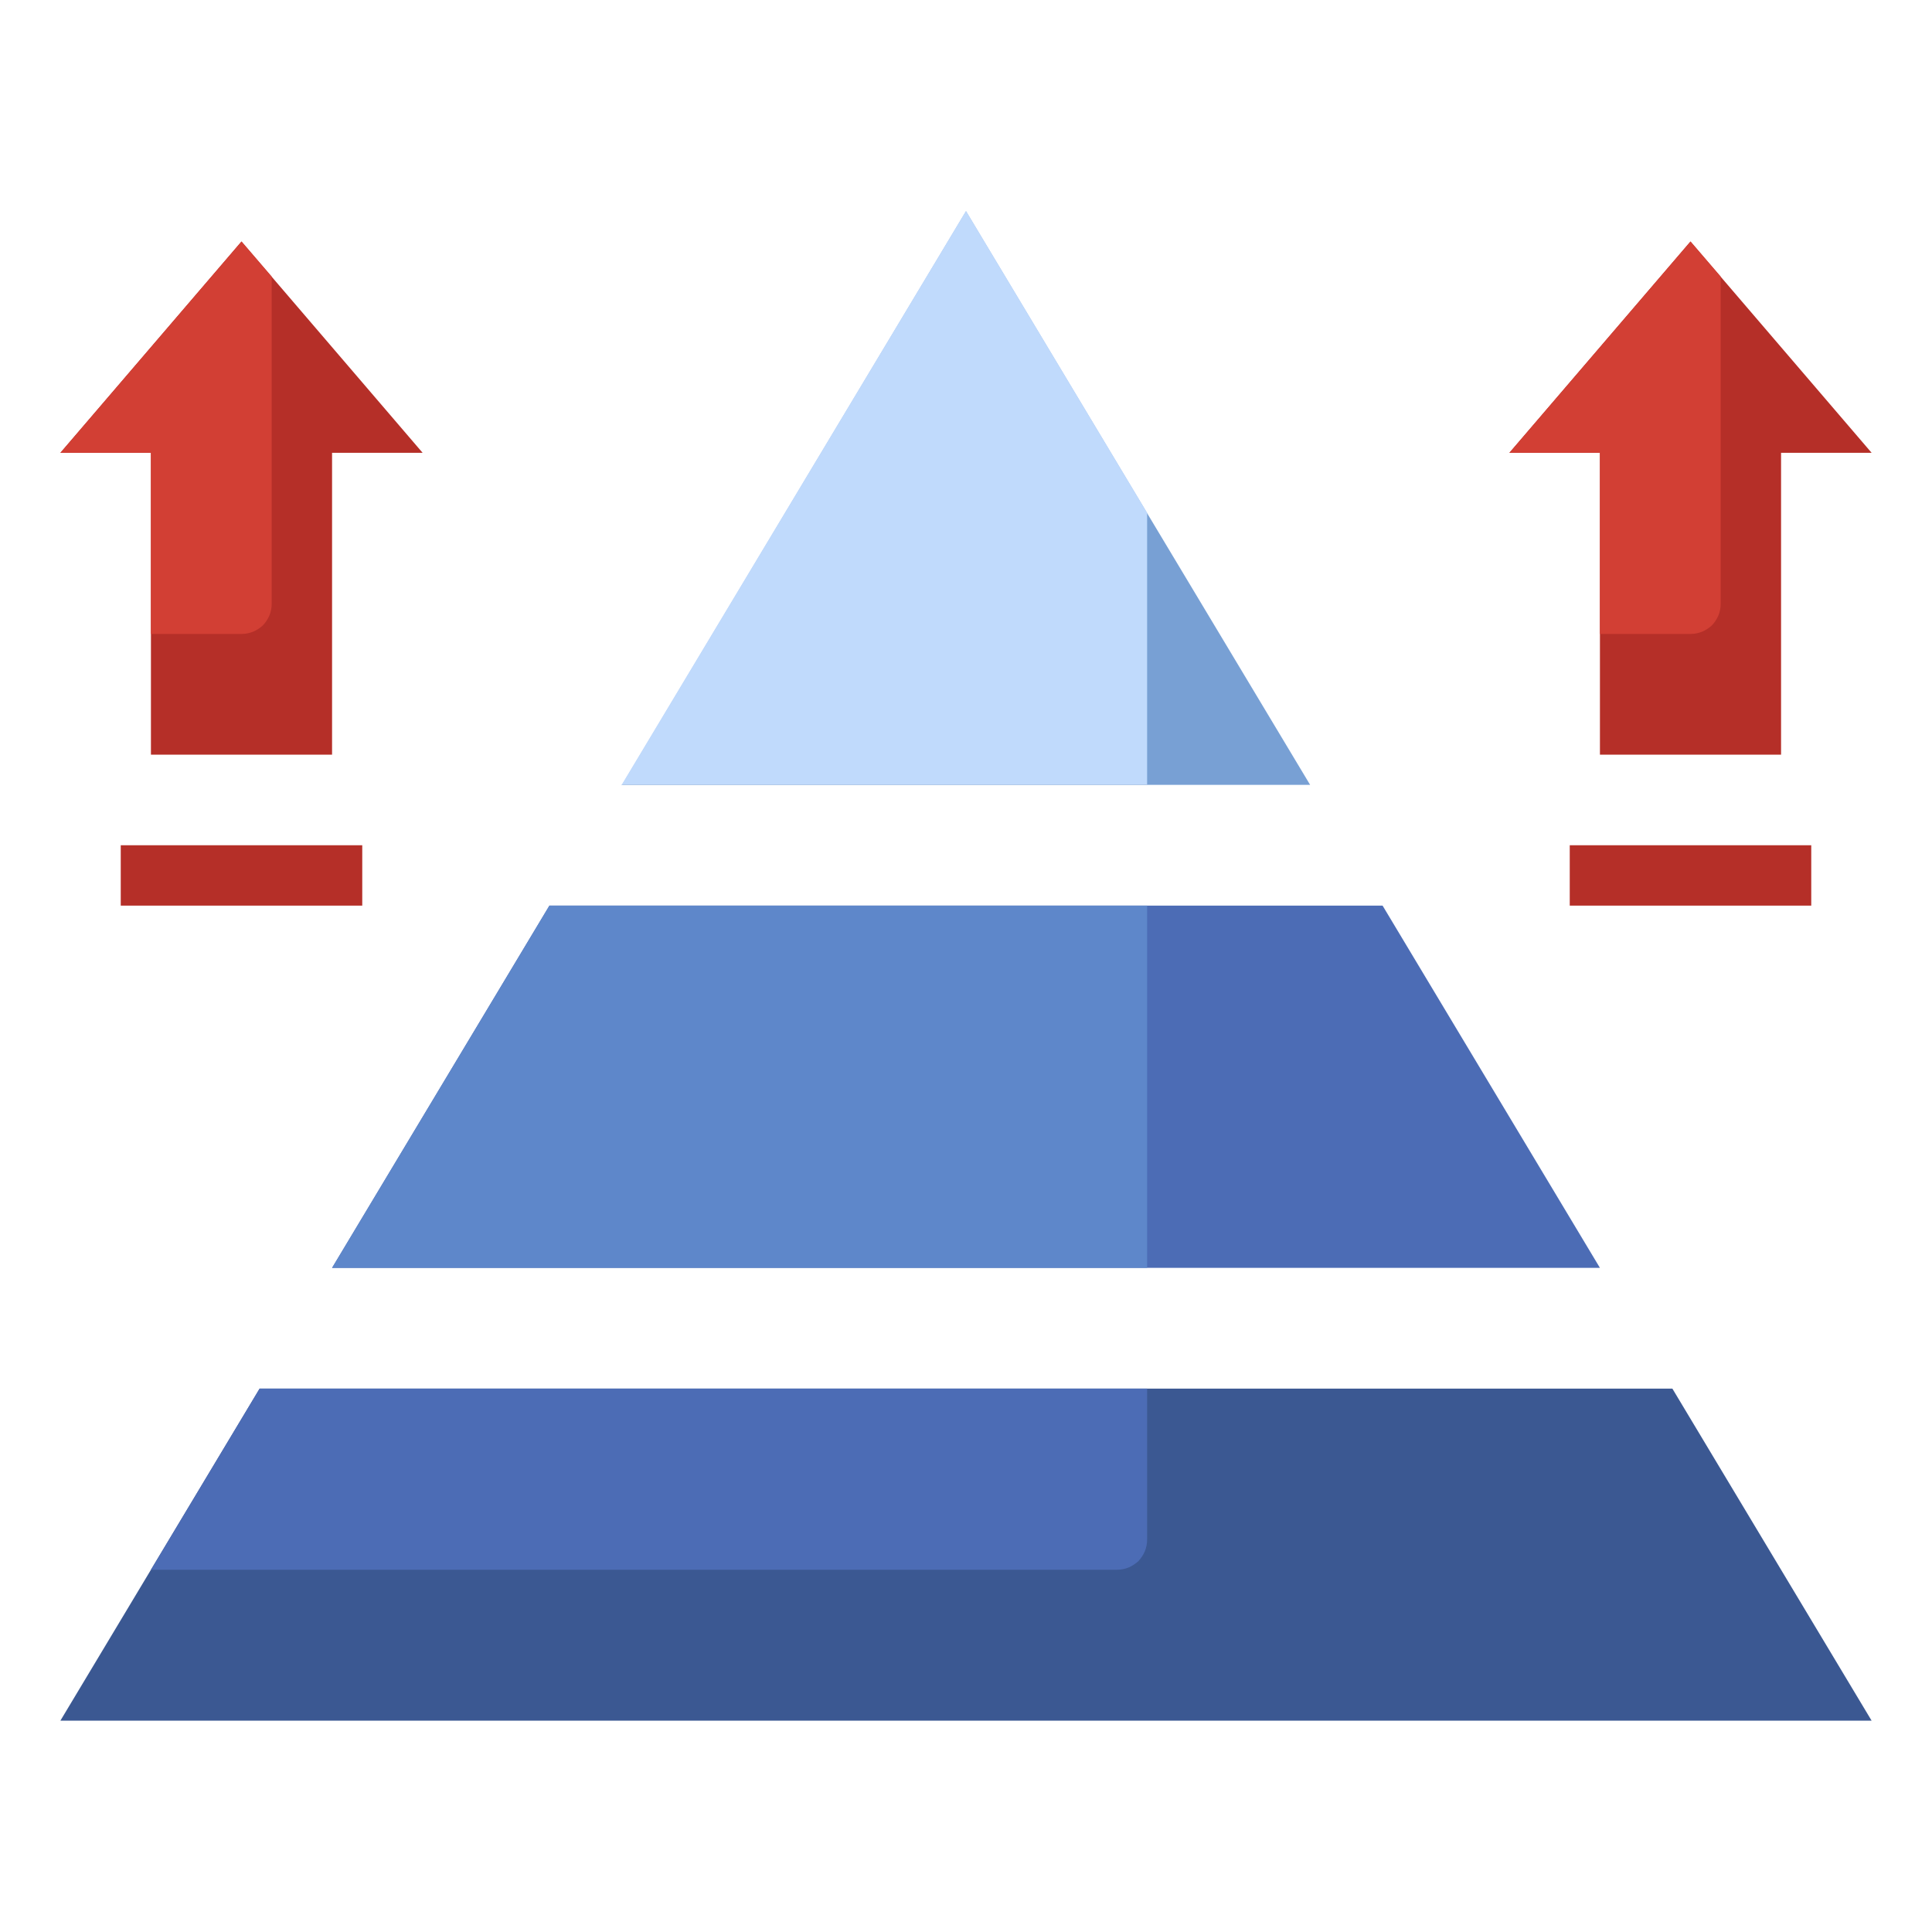 <svg xmlns="http://www.w3.org/2000/svg" viewBox="0 0 512 512" width="60" height="60"><title>mid-level</title><style>		.s0 { fill: #3b5892 } 		.s1 { fill: #78a0d4 } 		.s2 { fill: #4c6cb5 } 		.s3 { fill: #b52f28 } 		.s4 { fill: #d23f34 } 		.s5 { fill: #5e87ca } 		.s6 { fill: #c0dafc } 	</style><path class="s0" d="m443.2 368h-374.4l-52.8 88h480z"></path><path class="s1" d="m347.2 208l-91.2-152-91.2 152.1-0.2-0.1z"></path><path class="s2" d="m145.6 240h220.8l57.6 96h-336z"></path><g><path class="s3" d="m64 64l-48 56h24v80h48v-80h24z"></path><path class="s3" d="m448 64l-48 56h24v80h48v-80h24z"></path><path class="s3" d="m32 224h64v16h-64z"></path><path class="s3" d="m416 224h64v16h-64z"></path></g><path class="s4" d="m40 168h24q1.6 0 3.1-0.6 1.4-0.6 2.6-1.7 1.1-1.2 1.7-2.6 0.6-1.5 0.6-3.1v-86.7l-8-9.3-48 56h24z"></path><path class="s4" d="m456 160v-86.7l-8-9.3-48 56h24v48h24q1.6 0 3.1-0.6 1.4-0.6 2.6-1.7 1.1-1.2 1.7-2.6 0.6-1.5 0.6-3.1z"></path><path class="s5" d="m304 240h-158.4l-57.6 96h216z"></path><path class="s6" d="m164.6 207.9l0.2 0.1v-0.1z"></path><path class="s6" d="m304 135.9l-48-80-91.2 152h139.2z"></path><path class="s2" d="m40 416h256q1.6 0 3.1-0.6 1.4-0.6 2.6-1.7 1.1-1.2 1.7-2.6 0.6-1.5 0.6-3.1v-40h-235.2z"></path></svg>